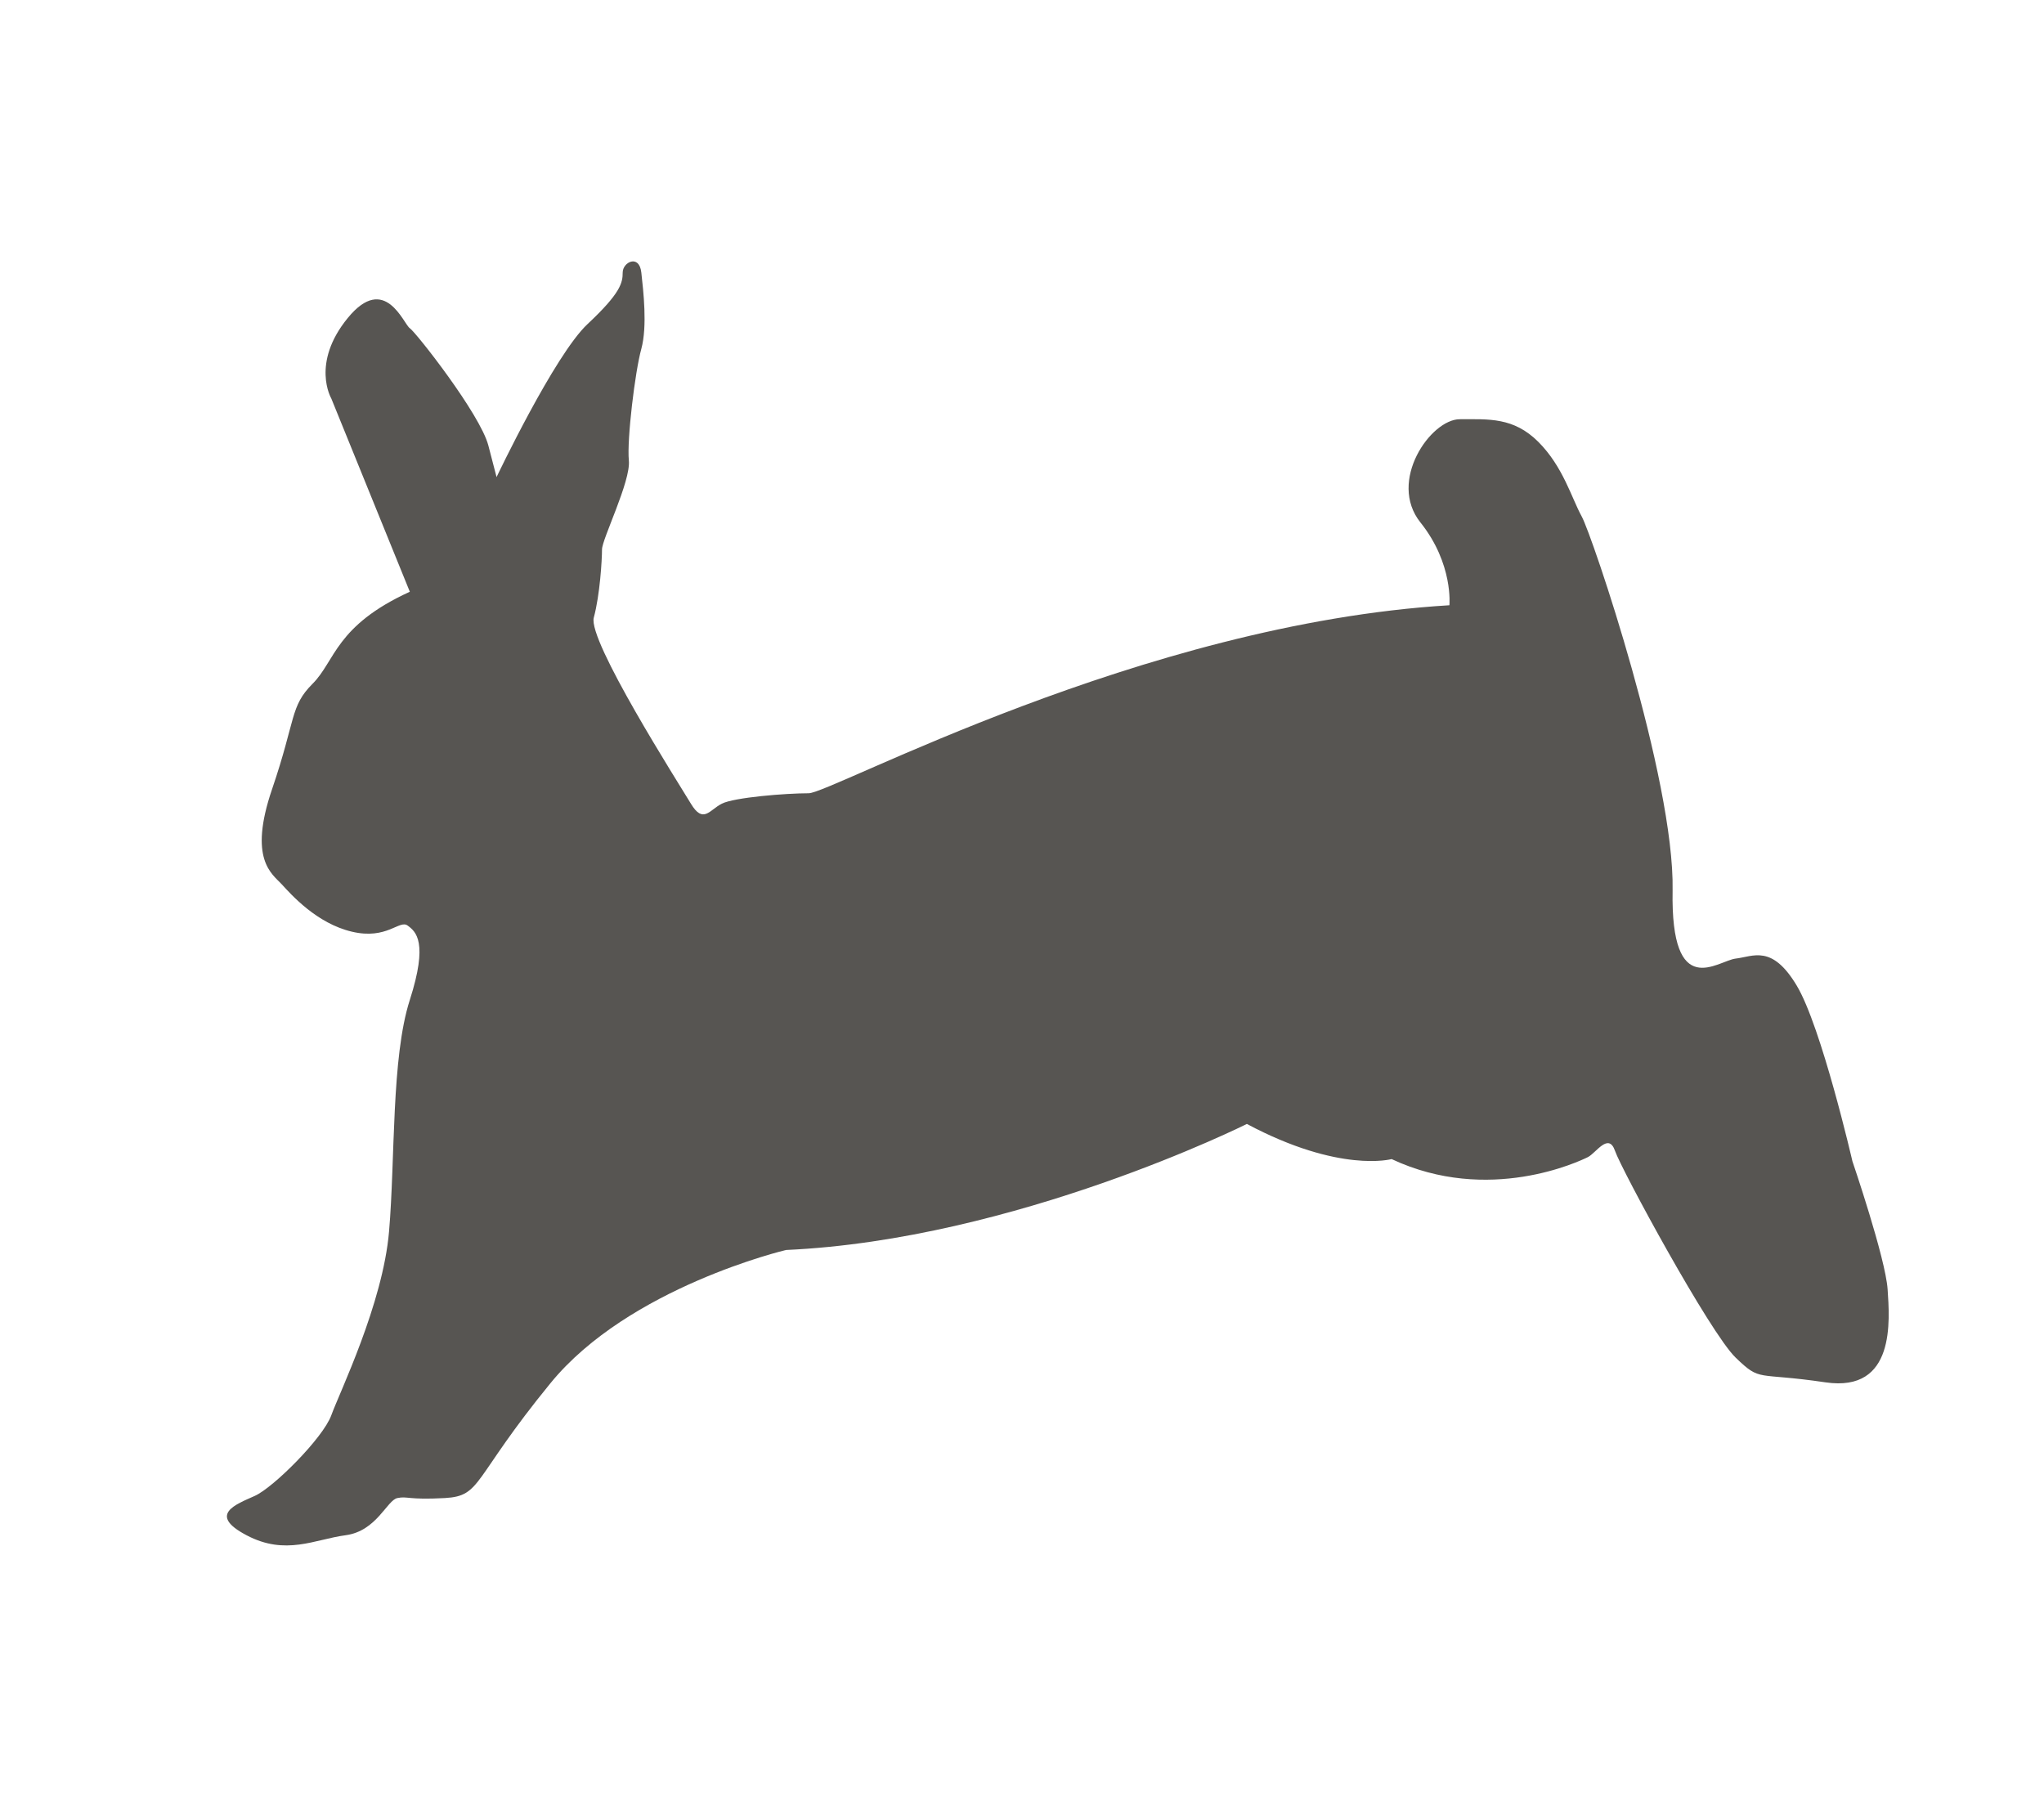 <?xml version="1.0"?>
<svg xmlns="http://www.w3.org/2000/svg" width="396.386" height="351.952" viewBox="0 0 396.386 351.952">
  <switch>
    <g>
      <path fill="#575552" d="M79.476 114.762l-15.23-37.486s-4.01-6.811 3.199-15.612c7.209-8.817 10.822 1.194 12.031 1.99 1.194.811 13.638 16.638 15.229 22.746l1.592 6.123s11.235-23.664 17.633-29.664c6.429-6.016 6.827-8.021 6.827-10.011 0-2.021 3.215-3.612 3.612 0 .398 3.597 1.194 10.409 0 14.817-1.224 4.408-2.816 17.633-2.418 21.644.398 4.01-5.205 15.245-5.205 17.25 0 2.005-.398 8.801-1.592 13.209-1.225 4.423 16.409 32.067 18.827 36.093 2.403 3.995 3.612 1.194 6 0 2.418-1.225 12.444-2.021 16.837-2.021 4.408 0 64.532-32.863 124.259-36.46 0 0 .796-8.021-5.603-16.041-6.429-8.021 1.989-20.036 7.622-20.036 5.603 0 10.409-.414 15.23 4.393 4.807 4.821 6.413 10.821 8.403 14.449 2.005 3.597 18.031 50.894 17.633 72.553-.397 21.628 8.786 13.607 12.215 13.209s7.041-2.801 11.848 5.22c4.806 8.021 10.806 34.072 10.806 34.072s6.429 18.827 6.827 24.843c.397 6.015 1.592 20.036-12.031 18.046-13.622-2.021-12.459 0-17.449-4.807-4.99-4.821-22.164-36.491-23.389-40.103-1.255-3.597-3.643.398-5.25 1.225-1.607.796-19.24 9.214-38.067.383 0 0-10.041 2.801-28.072-6.812 0 0-44.878 22.439-89.375 24.444 0 0-30.475 7.194-45.69 25.853-15.245 18.643-13.24 21.842-20.45 22.255-7.225.398-7.225-.413-9.214 0-2.021.398-4.01 6.398-10.041 7.209-6 .796-11.618 4.026-19.225 0-7.623-4.01-2.005-6 1.592-7.623 3.612-1.607 13.24-11.22 14.847-15.628 1.592-4.408 10.011-21.644 11.205-35.664 1.209-14.036.414-33.674 4.026-44.894 3.597-11.22 1.194-13.24-.414-14.419-1.592-1.209-4.01 2.801-10.822 1.179-6.812-1.592-11.771-7.194-13.623-9.215-1.852-2.005-6.505-4.806-1.852-18.429 4.653-13.638 3.459-16.042 7.867-20.45s4.41-11.233 18.845-17.83z"/>
    </g>
  </switch>
</svg>
